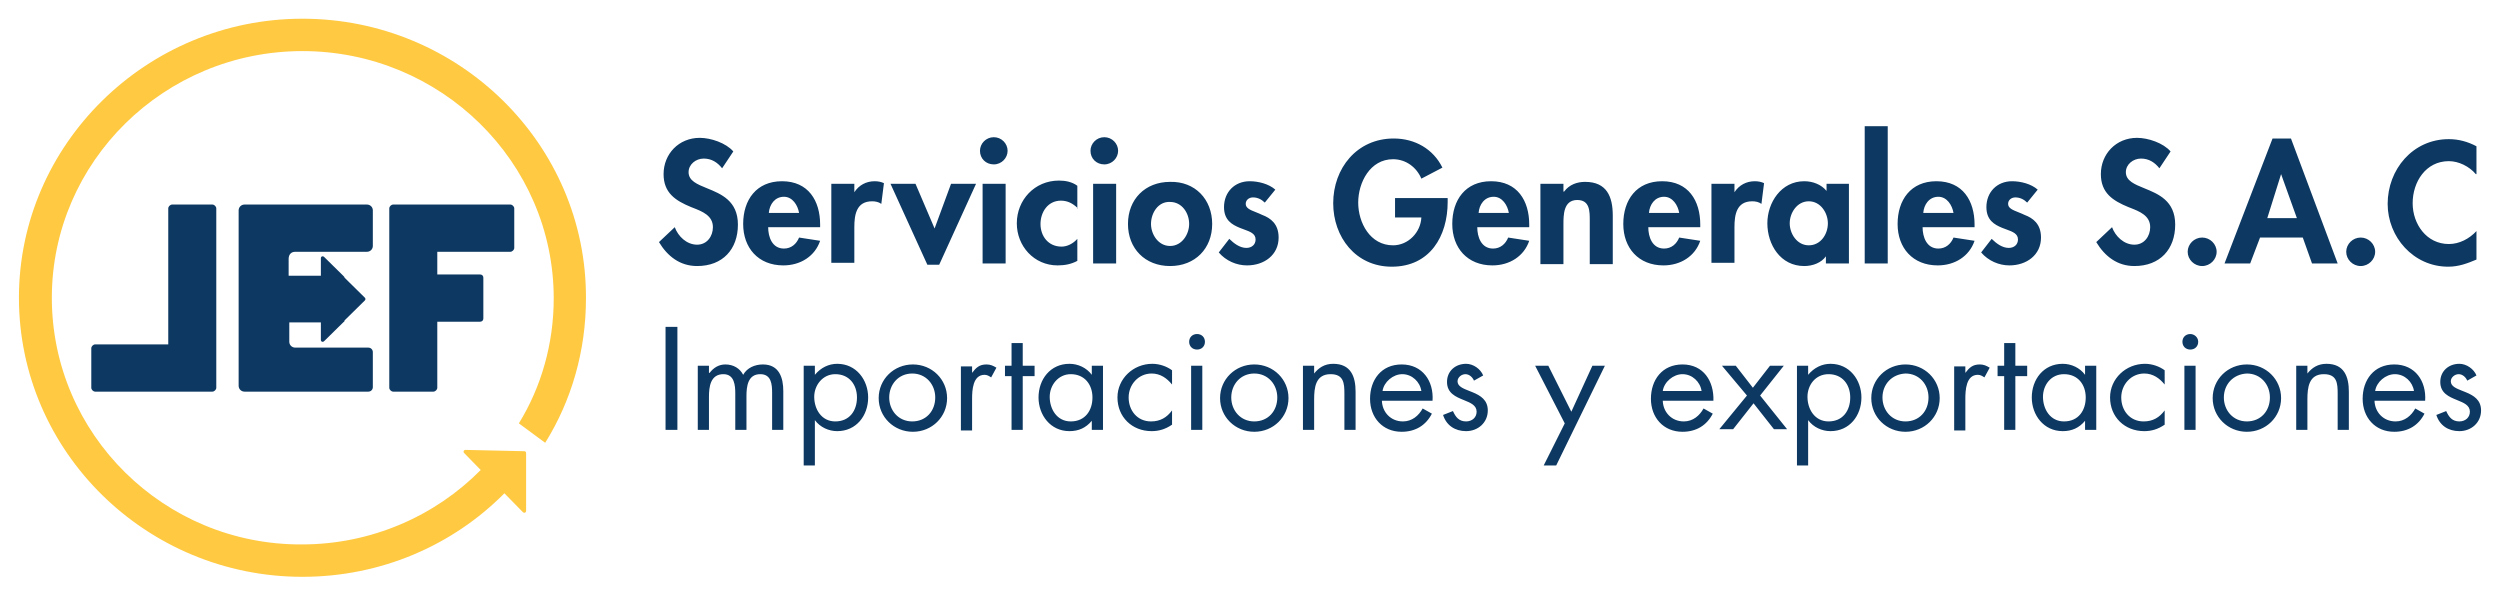 <svg width="195" height="46" viewBox="0 0 195 46" fill="none" xmlns="http://www.w3.org/2000/svg">
<path fill-rule="evenodd" clip-rule="evenodd" d="M145.447 20.549H147.243V9.843H145.447V20.549ZM78.593 11.762C78.593 12.318 78.131 12.823 77.516 12.823C76.9 12.823 76.438 12.368 76.438 11.762C76.438 11.207 76.9 10.702 77.516 10.702C78.131 10.702 78.593 11.207 78.593 11.762ZM78.439 20.549H76.643V14.338H78.439V20.549ZM54.889 12.368C55.505 12.368 55.966 12.671 56.325 13.126L57.198 11.813C56.633 11.156 55.453 10.752 54.581 10.752C52.939 10.752 51.759 12.015 51.759 13.58C51.759 15.045 52.683 15.651 53.914 16.156C53.957 16.173 54 16.189 54.044 16.206C54.784 16.495 55.607 16.815 55.607 17.721C55.607 18.428 55.145 19.085 54.376 19.085C53.555 19.085 52.888 18.428 52.631 17.721L51.4 18.883C52.067 19.994 53.042 20.751 54.376 20.751C56.377 20.751 57.557 19.438 57.557 17.519C57.557 15.662 56.245 15.13 55.153 14.687C54.375 14.371 53.709 14.101 53.709 13.429C53.709 12.823 54.273 12.368 54.889 12.368ZM61.148 19.388C60.225 19.388 59.917 18.479 59.917 17.721H63.97V17.519C63.97 15.651 63.047 14.136 60.995 14.136C58.993 14.136 57.967 15.6 57.967 17.469C57.967 19.337 59.147 20.701 61.097 20.701C62.431 20.701 63.56 19.994 63.97 18.782L62.328 18.529C62.123 19.034 61.713 19.388 61.148 19.388ZM61.148 15.348C61.815 15.348 62.226 16.004 62.328 16.61H59.968C60.02 15.954 60.43 15.348 61.148 15.348ZM66.638 14.994C66.998 14.439 67.562 14.136 68.229 14.136C68.485 14.136 68.742 14.186 68.947 14.287L68.742 15.903C68.537 15.752 68.28 15.701 68.024 15.701C66.792 15.701 66.638 16.762 66.638 17.721V20.499H64.843V14.338H66.638V14.994ZM74.181 14.338L72.898 17.822L71.41 14.338H69.46L72.334 20.65H73.257L76.13 14.338H74.181ZM84.032 16.207C84.049 16.224 84.066 16.24 84.083 16.257H84.032V16.207ZM84.032 16.207C83.685 15.88 83.287 15.651 82.749 15.651C81.723 15.651 81.159 16.56 81.159 17.469C81.159 18.428 81.774 19.236 82.8 19.236C83.262 19.236 83.724 18.984 84.032 18.63V20.347C83.57 20.6 83.057 20.701 82.493 20.701C80.645 20.701 79.311 19.186 79.311 17.418C79.311 15.6 80.697 14.085 82.595 14.085C83.108 14.085 83.621 14.186 84.032 14.489V16.207ZM87.213 11.762C87.213 12.318 86.751 12.823 86.135 12.823C85.52 12.823 85.058 12.368 85.058 11.762C85.058 11.207 85.52 10.702 86.135 10.702C86.751 10.702 87.213 11.207 87.213 11.762ZM87.059 20.549H85.263V14.338H87.059V20.549ZM91.266 20.751C93.216 20.751 94.55 19.388 94.55 17.469C94.55 15.55 93.216 14.136 91.266 14.186C89.316 14.186 87.982 15.55 87.982 17.469C87.982 19.388 89.316 20.751 91.266 20.751ZM91.266 15.752C92.19 15.752 92.754 16.61 92.754 17.469C92.754 18.277 92.19 19.186 91.266 19.186C90.343 19.186 89.778 18.277 89.778 17.469C89.778 16.61 90.343 15.701 91.266 15.752ZM98.654 15.802C98.398 15.55 98.09 15.398 97.731 15.398C97.423 15.398 97.166 15.6 97.166 15.903C97.166 16.238 97.527 16.381 97.963 16.553C98.12 16.616 98.286 16.682 98.449 16.762C99.116 17.014 99.732 17.469 99.732 18.529C99.732 19.893 98.603 20.701 97.269 20.701C96.448 20.701 95.627 20.347 95.063 19.691L95.884 18.63C96.243 18.984 96.705 19.337 97.218 19.337C97.628 19.337 97.936 19.085 97.936 18.681C97.936 18.227 97.525 18.076 97.038 17.898C96.929 17.859 96.817 17.818 96.705 17.772C96.089 17.519 95.473 17.166 95.473 16.156C95.473 14.994 96.294 14.136 97.474 14.136C98.141 14.136 98.962 14.338 99.475 14.792L98.654 15.802ZM112.918 15.752V15.499V15.449H108.813V16.964H110.866C110.814 18.125 109.84 19.135 108.659 19.135C106.864 19.135 105.94 17.368 105.94 15.802C105.94 14.237 106.864 12.419 108.659 12.419C109.686 12.419 110.507 13.075 110.866 13.934L112.508 13.075C111.789 11.611 110.353 10.803 108.711 10.803C105.838 10.803 103.99 13.126 103.99 15.853C103.99 18.479 105.735 20.802 108.557 20.802C111.533 20.802 112.918 18.428 112.918 15.752ZM115.227 17.721C115.227 18.479 115.535 19.388 116.458 19.388C117.023 19.388 117.433 19.034 117.638 18.529L119.28 18.782C118.87 19.994 117.741 20.701 116.407 20.701C114.457 20.701 113.277 19.337 113.277 17.469C113.277 15.6 114.303 14.136 116.304 14.136C118.357 14.136 119.28 15.651 119.28 17.519V17.721H115.227ZM117.69 16.61C117.587 16.004 117.177 15.348 116.51 15.348C115.791 15.348 115.381 15.954 115.33 16.61H117.69ZM123.641 14.186C123.026 14.186 122.41 14.388 122 14.944H121.948V14.338H120.152V20.6H121.948V17.519C121.948 16.762 121.948 15.6 123.026 15.6C124.006 15.6 124.003 16.475 124.001 17.214L124.001 17.317V20.6H125.796V16.812C125.796 15.348 125.335 14.186 123.641 14.186ZM128.567 17.721C128.567 18.479 128.875 19.388 129.798 19.388C130.363 19.388 130.773 19.034 130.978 18.529L132.62 18.782C132.21 19.994 131.081 20.701 129.747 20.701C127.797 20.701 126.617 19.337 126.617 17.469C126.617 15.6 127.643 14.136 129.644 14.136C131.697 14.136 132.62 15.651 132.62 17.519V17.721H128.567ZM130.978 16.61C130.876 16.004 130.465 15.348 129.798 15.348C129.08 15.348 128.67 15.954 128.618 16.61H130.978ZM136.879 14.136C136.212 14.136 135.647 14.439 135.288 14.994V14.338H133.493V20.499H135.288V17.721C135.288 16.762 135.442 15.701 136.674 15.701C136.93 15.701 137.187 15.752 137.392 15.903L137.597 14.287C137.392 14.186 137.135 14.136 136.879 14.136ZM144.165 20.549H142.42V19.994C142.061 20.499 141.394 20.751 140.727 20.751C138.88 20.751 137.854 19.085 137.854 17.418C137.854 15.802 138.931 14.136 140.727 14.136C141.394 14.136 142.061 14.388 142.471 14.893V14.338H144.216V20.549H144.165ZM142.574 17.418C142.574 16.61 142.01 15.701 141.086 15.701C140.163 15.701 139.598 16.61 139.598 17.418C139.598 18.226 140.163 19.135 141.086 19.135C142.01 19.135 142.574 18.277 142.574 17.418ZM149.962 17.721C149.962 18.479 150.27 19.388 151.194 19.388C151.758 19.388 152.169 19.034 152.374 18.529L154.016 18.782C153.605 19.994 152.476 20.701 151.142 20.701C149.193 20.701 148.013 19.337 148.013 17.469C148.013 15.6 149.039 14.136 151.04 14.136C153.092 14.136 154.016 15.651 154.016 17.519V17.721H149.962ZM152.374 16.61C152.271 16.004 151.861 15.348 151.194 15.348C150.475 15.348 150.065 15.954 150.014 16.61H152.374ZM157.197 15.398C157.556 15.398 157.864 15.55 158.12 15.802L158.941 14.792C158.428 14.338 157.607 14.136 156.94 14.136C155.76 14.136 154.939 14.994 154.939 16.156C154.939 17.166 155.555 17.519 156.171 17.772C156.283 17.818 156.395 17.859 156.504 17.898C156.99 18.076 157.402 18.227 157.402 18.681C157.402 19.085 157.094 19.337 156.684 19.337C156.171 19.337 155.709 18.984 155.35 18.63L154.529 19.691C155.093 20.347 155.914 20.701 156.735 20.701C158.069 20.701 159.198 19.893 159.198 18.529C159.198 17.469 158.582 17.014 157.915 16.762C157.752 16.682 157.586 16.616 157.429 16.553C156.993 16.381 156.632 16.238 156.632 15.903C156.632 15.6 156.889 15.398 157.197 15.398ZM168.433 13.126C168.074 12.671 167.612 12.368 166.997 12.368C166.381 12.368 165.817 12.823 165.817 13.429C165.817 14.101 166.483 14.371 167.261 14.687C168.353 15.13 169.665 15.662 169.665 17.519C169.665 19.438 168.485 20.751 166.484 20.751C165.15 20.751 164.175 19.994 163.508 18.883L164.739 17.721C164.996 18.428 165.663 19.085 166.484 19.085C167.253 19.085 167.715 18.428 167.715 17.721C167.715 16.815 166.891 16.495 166.152 16.206C166.108 16.189 166.065 16.173 166.022 16.156C164.79 15.651 163.867 15.045 163.867 13.58C163.867 12.015 165.047 10.752 166.689 10.752C167.561 10.752 168.741 11.156 169.305 11.813L168.433 13.126ZM171.768 20.751C172.384 20.751 172.897 20.246 172.897 19.64C172.897 19.034 172.384 18.529 171.768 18.529C171.153 18.529 170.639 19.034 170.639 19.64C170.639 20.246 171.153 20.751 171.768 20.751ZM176.283 18.529L175.514 20.549H173.513L177.258 10.803H178.695L182.338 20.549H180.337L179.618 18.529H176.283ZM177.925 13.58L176.848 17.014H179.157L177.925 13.58ZM184.133 20.751C184.749 20.751 185.262 20.246 185.262 19.64C185.262 19.034 184.749 18.529 184.133 18.529C183.518 18.529 183.005 19.034 183.005 19.64C183.005 20.246 183.518 20.751 184.133 20.751ZM193.112 13.58C192.599 12.974 191.778 12.57 191.009 12.57C189.213 12.57 188.187 14.186 188.187 15.853C188.187 17.469 189.264 19.034 191.009 19.034C191.83 19.034 192.599 18.63 193.164 18.024V20.246C192.445 20.549 191.778 20.802 190.957 20.802C188.238 20.802 186.237 18.479 186.237 15.903C186.237 13.227 188.187 10.853 191.009 10.853C191.778 10.853 192.497 11.055 193.164 11.409V13.58H193.112ZM51.913 33.528H52.837V25.498H51.913V33.528ZM55.351 29.084C55.658 28.68 56.069 28.427 56.582 28.427C57.198 28.427 57.711 28.73 57.967 29.235C58.275 28.68 58.891 28.427 59.507 28.427C60.789 28.427 61.097 29.488 61.097 30.498V33.528H60.225V30.649C60.225 29.993 60.173 29.185 59.301 29.185C58.327 29.185 58.224 30.144 58.224 30.902V33.528H57.352V30.7C57.352 30.094 57.3 29.185 56.428 29.185C55.402 29.185 55.299 30.195 55.299 30.952V33.528H54.427V28.528H55.299V29.084H55.351ZM65.304 28.377C64.637 28.377 64.022 28.68 63.56 29.235V28.528H62.688V36.305H63.56V32.77C63.97 33.326 64.637 33.629 65.304 33.629C66.792 33.629 67.716 32.417 67.716 31.003C67.716 29.639 66.792 28.377 65.304 28.377ZM65.15 32.871C64.073 32.871 63.509 31.912 63.509 30.952C63.509 30.043 64.176 29.185 65.15 29.185C66.228 29.185 66.844 29.993 66.844 31.003C66.844 32.013 66.279 32.871 65.15 32.871ZM68.537 31.053C68.537 29.589 69.717 28.427 71.205 28.427C72.693 28.427 73.873 29.589 73.873 31.053C73.873 32.518 72.693 33.679 71.205 33.679C69.717 33.679 68.537 32.518 68.537 31.053ZM69.358 31.003C69.358 32.013 70.076 32.871 71.153 32.871C72.231 32.871 72.949 32.063 72.949 31.003C72.949 29.993 72.231 29.134 71.153 29.134C70.076 29.134 69.358 29.993 69.358 31.003ZM76.951 28.427C76.387 28.427 76.13 28.68 75.823 29.084V28.579H74.95V33.578H75.823V31.104C75.823 30.447 75.874 29.235 76.797 29.235C77.002 29.235 77.156 29.336 77.31 29.437L77.721 28.68C77.464 28.528 77.259 28.427 76.951 28.427ZM79.773 33.528H78.901V29.336H78.388V28.528H78.901V26.761H79.773V28.528H80.697V29.336H79.773V33.528ZM85.16 33.528H86.033V28.528H85.16V29.235C84.75 28.68 84.083 28.377 83.416 28.377C81.928 28.377 81.005 29.589 81.005 31.003C81.005 32.366 81.928 33.629 83.416 33.629C84.134 33.629 84.699 33.376 85.16 32.821V33.528ZM83.519 32.871C82.441 32.871 81.877 31.912 81.877 30.952C81.877 30.043 82.544 29.185 83.519 29.185C84.596 29.185 85.212 29.993 85.212 31.003C85.212 32.013 84.647 32.871 83.519 32.871ZM91.42 29.993C91.01 29.488 90.496 29.134 89.829 29.134C88.803 29.134 88.034 29.993 88.034 31.003C88.034 32.013 88.701 32.871 89.778 32.871C90.496 32.871 91.01 32.568 91.42 32.013V33.124C90.907 33.477 90.394 33.629 89.829 33.629C88.29 33.629 87.162 32.518 87.162 31.003C87.162 29.538 88.393 28.377 89.881 28.377C90.445 28.377 91.01 28.579 91.42 28.882V29.993ZM93.37 27.266C93.729 27.266 93.985 27.013 93.985 26.66C93.985 26.306 93.729 26.054 93.37 26.054C93.011 26.054 92.754 26.306 92.754 26.66C92.754 27.013 93.011 27.266 93.37 27.266ZM92.908 33.528H93.78V28.528H92.908V33.528ZM95.165 31.053C95.165 29.589 96.346 28.427 97.834 28.427C99.322 28.427 100.502 29.589 100.502 31.053C100.502 32.518 99.322 33.679 97.834 33.679C96.346 33.679 95.165 32.518 95.165 31.053ZM96.038 31.003C96.038 32.013 96.756 32.871 97.834 32.871C98.911 32.871 99.629 32.063 99.629 31.003C99.629 29.993 98.911 29.134 97.834 29.134C96.756 29.134 96.038 29.993 96.038 31.003ZM103.99 28.377C103.323 28.377 102.862 28.68 102.503 29.134V28.528H101.63V33.528H102.503V31.154C102.503 30.245 102.605 29.185 103.785 29.185C104.811 29.185 104.863 29.892 104.863 30.7V33.528H105.735V30.548C105.735 29.387 105.376 28.377 103.99 28.377ZM109.429 32.871C108.472 32.871 107.812 32.142 107.788 31.255H111.738C111.841 29.74 110.968 28.427 109.327 28.427C107.736 28.427 106.864 29.639 106.864 31.104C106.864 32.568 107.839 33.679 109.327 33.679C110.404 33.679 111.225 33.174 111.687 32.265L110.968 31.861C110.661 32.417 110.147 32.871 109.429 32.871ZM110.866 30.498C110.763 29.791 110.147 29.185 109.378 29.185C108.66 29.185 107.941 29.791 107.839 30.498H110.866ZM114.303 29.185C114.611 29.185 114.868 29.437 114.97 29.69L115.689 29.286C115.483 28.781 114.919 28.377 114.355 28.377C113.534 28.377 112.867 28.932 112.867 29.791C112.867 30.674 113.557 30.954 114.182 31.208C114.701 31.418 115.176 31.61 115.176 32.114C115.176 32.568 114.816 32.871 114.355 32.871C113.79 32.871 113.534 32.518 113.329 32.063L112.559 32.366C112.815 33.174 113.482 33.629 114.355 33.629C115.278 33.629 116.048 32.972 116.048 32.013C116.048 31.205 115.483 30.851 114.868 30.599C114.786 30.565 114.705 30.533 114.626 30.502L114.626 30.502L114.625 30.502L114.625 30.502C114.111 30.3 113.688 30.134 113.688 29.74C113.688 29.437 113.996 29.185 114.303 29.185ZM119.742 28.528H120.768L122.564 32.114L124.206 28.528H125.181L121.384 36.305H120.409L122.051 33.023L119.742 28.528ZM129.696 31.255C129.721 32.142 130.381 32.871 131.338 32.871C132.056 32.871 132.569 32.417 132.877 31.861L133.595 32.265C133.133 33.174 132.312 33.679 131.235 33.679C129.747 33.679 128.772 32.568 128.772 31.104C128.772 29.639 129.644 28.427 131.235 28.427C132.877 28.427 133.698 29.74 133.646 31.255H129.696ZM131.235 29.185C132.005 29.185 132.62 29.791 132.723 30.498H129.696C129.798 29.791 130.517 29.185 131.235 29.185ZM134.313 28.528H135.391L136.725 30.245L138.059 28.528H139.136L137.289 30.851L139.393 33.477H138.367L136.776 31.457L135.186 33.477H134.108L136.263 30.851L134.313 28.528ZM142.779 28.377C142.112 28.377 141.497 28.68 141.035 29.235V28.528H140.163V36.305H141.035V32.77C141.445 33.326 142.112 33.629 142.779 33.629C144.267 33.629 145.191 32.417 145.191 31.003C145.191 29.639 144.267 28.377 142.779 28.377ZM142.625 32.871C141.548 32.871 140.983 31.912 140.983 30.952C140.983 30.043 141.599 29.185 142.625 29.185C143.703 29.185 144.318 29.993 144.318 31.003C144.318 32.013 143.754 32.871 142.625 32.871ZM145.96 31.053C145.96 29.589 147.14 28.427 148.628 28.427C150.116 28.427 151.296 29.589 151.296 31.053C151.296 32.518 150.116 33.679 148.628 33.679C147.14 33.679 145.96 32.518 145.96 31.053ZM146.833 31.003C146.833 32.013 147.551 32.871 148.628 32.871C149.706 32.871 150.424 32.063 150.424 31.003C150.424 29.993 149.706 29.134 148.628 29.134C147.551 29.185 146.833 29.993 146.833 31.003ZM154.426 28.427C153.862 28.427 153.605 28.68 153.297 29.084V28.579H152.425V33.578H153.297V31.104C153.297 30.447 153.349 29.235 154.272 29.235C154.477 29.235 154.631 29.336 154.785 29.437L155.196 28.68C154.939 28.528 154.734 28.427 154.426 28.427ZM157.197 33.528H156.325V29.336H155.811V28.528H156.325V26.761H157.197V28.528H158.12V29.336H157.197V33.528ZM162.635 33.528H163.508V28.528H162.635V29.235C162.225 28.68 161.558 28.377 160.891 28.377C159.403 28.377 158.479 29.589 158.479 31.003C158.479 32.366 159.403 33.629 160.891 33.629C161.609 33.629 162.174 33.376 162.635 32.821V33.528ZM160.994 32.871C159.916 32.871 159.352 31.912 159.352 30.952C159.352 30.043 159.967 29.185 160.994 29.185C162.071 29.185 162.687 29.993 162.687 31.003C162.687 32.013 162.122 32.871 160.994 32.871ZM168.844 29.993C168.433 29.488 167.92 29.134 167.253 29.134C166.227 29.134 165.457 29.993 165.457 31.003C165.457 32.013 166.124 32.871 167.202 32.871C167.92 32.871 168.433 32.568 168.844 32.013V33.124C168.331 33.477 167.818 33.629 167.253 33.629C165.714 33.629 164.585 32.518 164.585 31.003C164.585 29.538 165.817 28.377 167.304 28.377C167.869 28.377 168.433 28.579 168.844 28.882V29.993ZM170.845 27.266C171.204 27.266 171.46 27.013 171.46 26.66C171.46 26.306 171.153 26.054 170.845 26.054C170.486 26.054 170.229 26.306 170.229 26.66C170.229 27.013 170.486 27.266 170.845 27.266ZM170.383 33.528H171.255V28.528H170.383V33.528ZM172.589 31.053C172.589 29.589 173.769 28.427 175.257 28.427C176.745 28.427 177.925 29.589 177.925 31.053C177.925 32.518 176.745 33.679 175.257 33.679C173.769 33.679 172.589 32.518 172.589 31.053ZM173.461 31.003C173.461 32.013 174.18 32.871 175.257 32.871C176.335 32.871 177.053 32.063 177.053 31.003C177.053 29.993 176.335 29.134 175.257 29.134C174.18 29.185 173.461 29.993 173.461 31.003ZM181.465 28.377C180.798 28.377 180.337 28.68 179.977 29.134V28.528H179.105V33.528H179.977V31.154C179.977 30.245 180.08 29.185 181.26 29.185C182.286 29.185 182.338 29.892 182.338 30.7V33.528H183.21V30.548C183.21 29.387 182.851 28.377 181.465 28.377ZM186.853 32.871C185.896 32.871 185.236 32.142 185.212 31.255H189.162C189.264 29.74 188.392 28.427 186.75 28.427C185.16 28.427 184.287 29.639 184.287 31.104C184.287 32.568 185.262 33.679 186.75 33.679C187.828 33.679 188.649 33.174 189.11 32.265L188.392 31.861C188.084 32.417 187.571 32.871 186.853 32.871ZM188.289 30.498C188.187 29.791 187.571 29.185 186.801 29.185C186.083 29.185 185.365 29.791 185.262 30.498H188.289ZM191.778 29.185C192.086 29.185 192.343 29.437 192.445 29.69L193.164 29.286C192.958 28.781 192.394 28.377 191.83 28.377C191.009 28.377 190.342 28.932 190.342 29.791C190.342 30.674 191.032 30.954 191.657 31.208C192.176 31.418 192.651 31.61 192.651 32.114C192.651 32.568 192.291 32.871 191.83 32.871C191.265 32.871 191.009 32.518 190.803 32.063L190.034 32.366C190.29 33.174 190.957 33.629 191.83 33.629C192.753 33.629 193.523 32.972 193.523 32.013C193.523 31.205 192.958 30.851 192.343 30.599C192.26 30.565 192.179 30.533 192.1 30.502C191.586 30.3 191.163 30.134 191.163 29.74C191.163 29.437 191.47 29.185 191.778 29.185Z" fill="#0C3862"/>
<path d="M42.524 34.538C44.576 31.255 45.705 27.367 45.705 23.276C45.756 11.257 35.802 1.46 23.591 1.46C11.431 1.46 1.477 11.257 1.477 23.226C1.477 35.245 11.431 44.991 23.591 44.991C29.748 44.991 35.34 42.517 39.343 38.477L40.779 39.941C40.882 40.042 41.036 39.992 41.036 39.84V35.346C41.036 35.245 40.984 35.194 40.882 35.194L36.315 35.093C36.161 35.093 36.11 35.245 36.213 35.346L37.495 36.659C33.955 40.244 28.978 42.466 23.54 42.466C12.816 42.517 4.043 33.881 4.043 23.226C4.043 12.621 12.816 3.985 23.591 3.985C34.366 3.985 43.191 12.621 43.191 23.276C43.191 26.811 42.216 30.195 40.471 33.023L42.524 34.538Z" fill="#FFC941"/>
<path fill-rule="evenodd" clip-rule="evenodd" d="M23.027 19.64H28.619C28.876 19.64 29.081 19.438 29.081 19.186V16.408C29.081 16.156 28.876 15.954 28.619 15.954H19.076C18.819 15.954 18.614 16.156 18.614 16.408V30.094C18.614 30.346 18.819 30.548 19.076 30.548H28.722C28.927 30.548 29.081 30.397 29.081 30.195V27.468C29.081 27.266 28.927 27.114 28.722 27.114H23.027C22.77 27.114 22.565 26.912 22.565 26.66V25.145H25.028V26.508C25.028 26.66 25.181 26.71 25.284 26.609L26.772 25.145C26.786 25.131 26.8 25.121 26.812 25.112C26.847 25.087 26.875 25.067 26.875 24.993L28.465 23.428C28.517 23.377 28.517 23.276 28.465 23.226L26.875 21.66C26.875 21.61 26.823 21.559 26.772 21.509L25.284 20.044C25.181 19.943 25.028 19.994 25.028 20.145V21.509H22.514V20.196C22.514 19.842 22.719 19.64 23.027 19.64ZM13.432 15.954C13.278 15.954 13.124 16.105 13.124 16.257V26.862H7.429C7.275 26.862 7.121 27.013 7.121 27.165V30.245C7.121 30.397 7.275 30.548 7.429 30.548H13.432H16.562C16.716 30.548 16.87 30.397 16.87 30.245V27.165V16.257C16.87 16.105 16.716 15.954 16.562 15.954H13.432ZM40.112 19.337C40.112 19.489 39.958 19.64 39.804 19.64H34.109V21.408H37.444C37.598 21.408 37.701 21.509 37.701 21.66V24.842C37.701 24.993 37.598 25.094 37.444 25.094H34.109V30.245C34.109 30.397 33.955 30.548 33.801 30.548H30.672C30.518 30.548 30.364 30.397 30.364 30.245V19.337V16.257C30.364 16.105 30.518 15.954 30.672 15.954H33.801H39.804C39.958 15.954 40.112 16.105 40.112 16.257V19.337Z" fill="#0C3862"/>
</svg>
